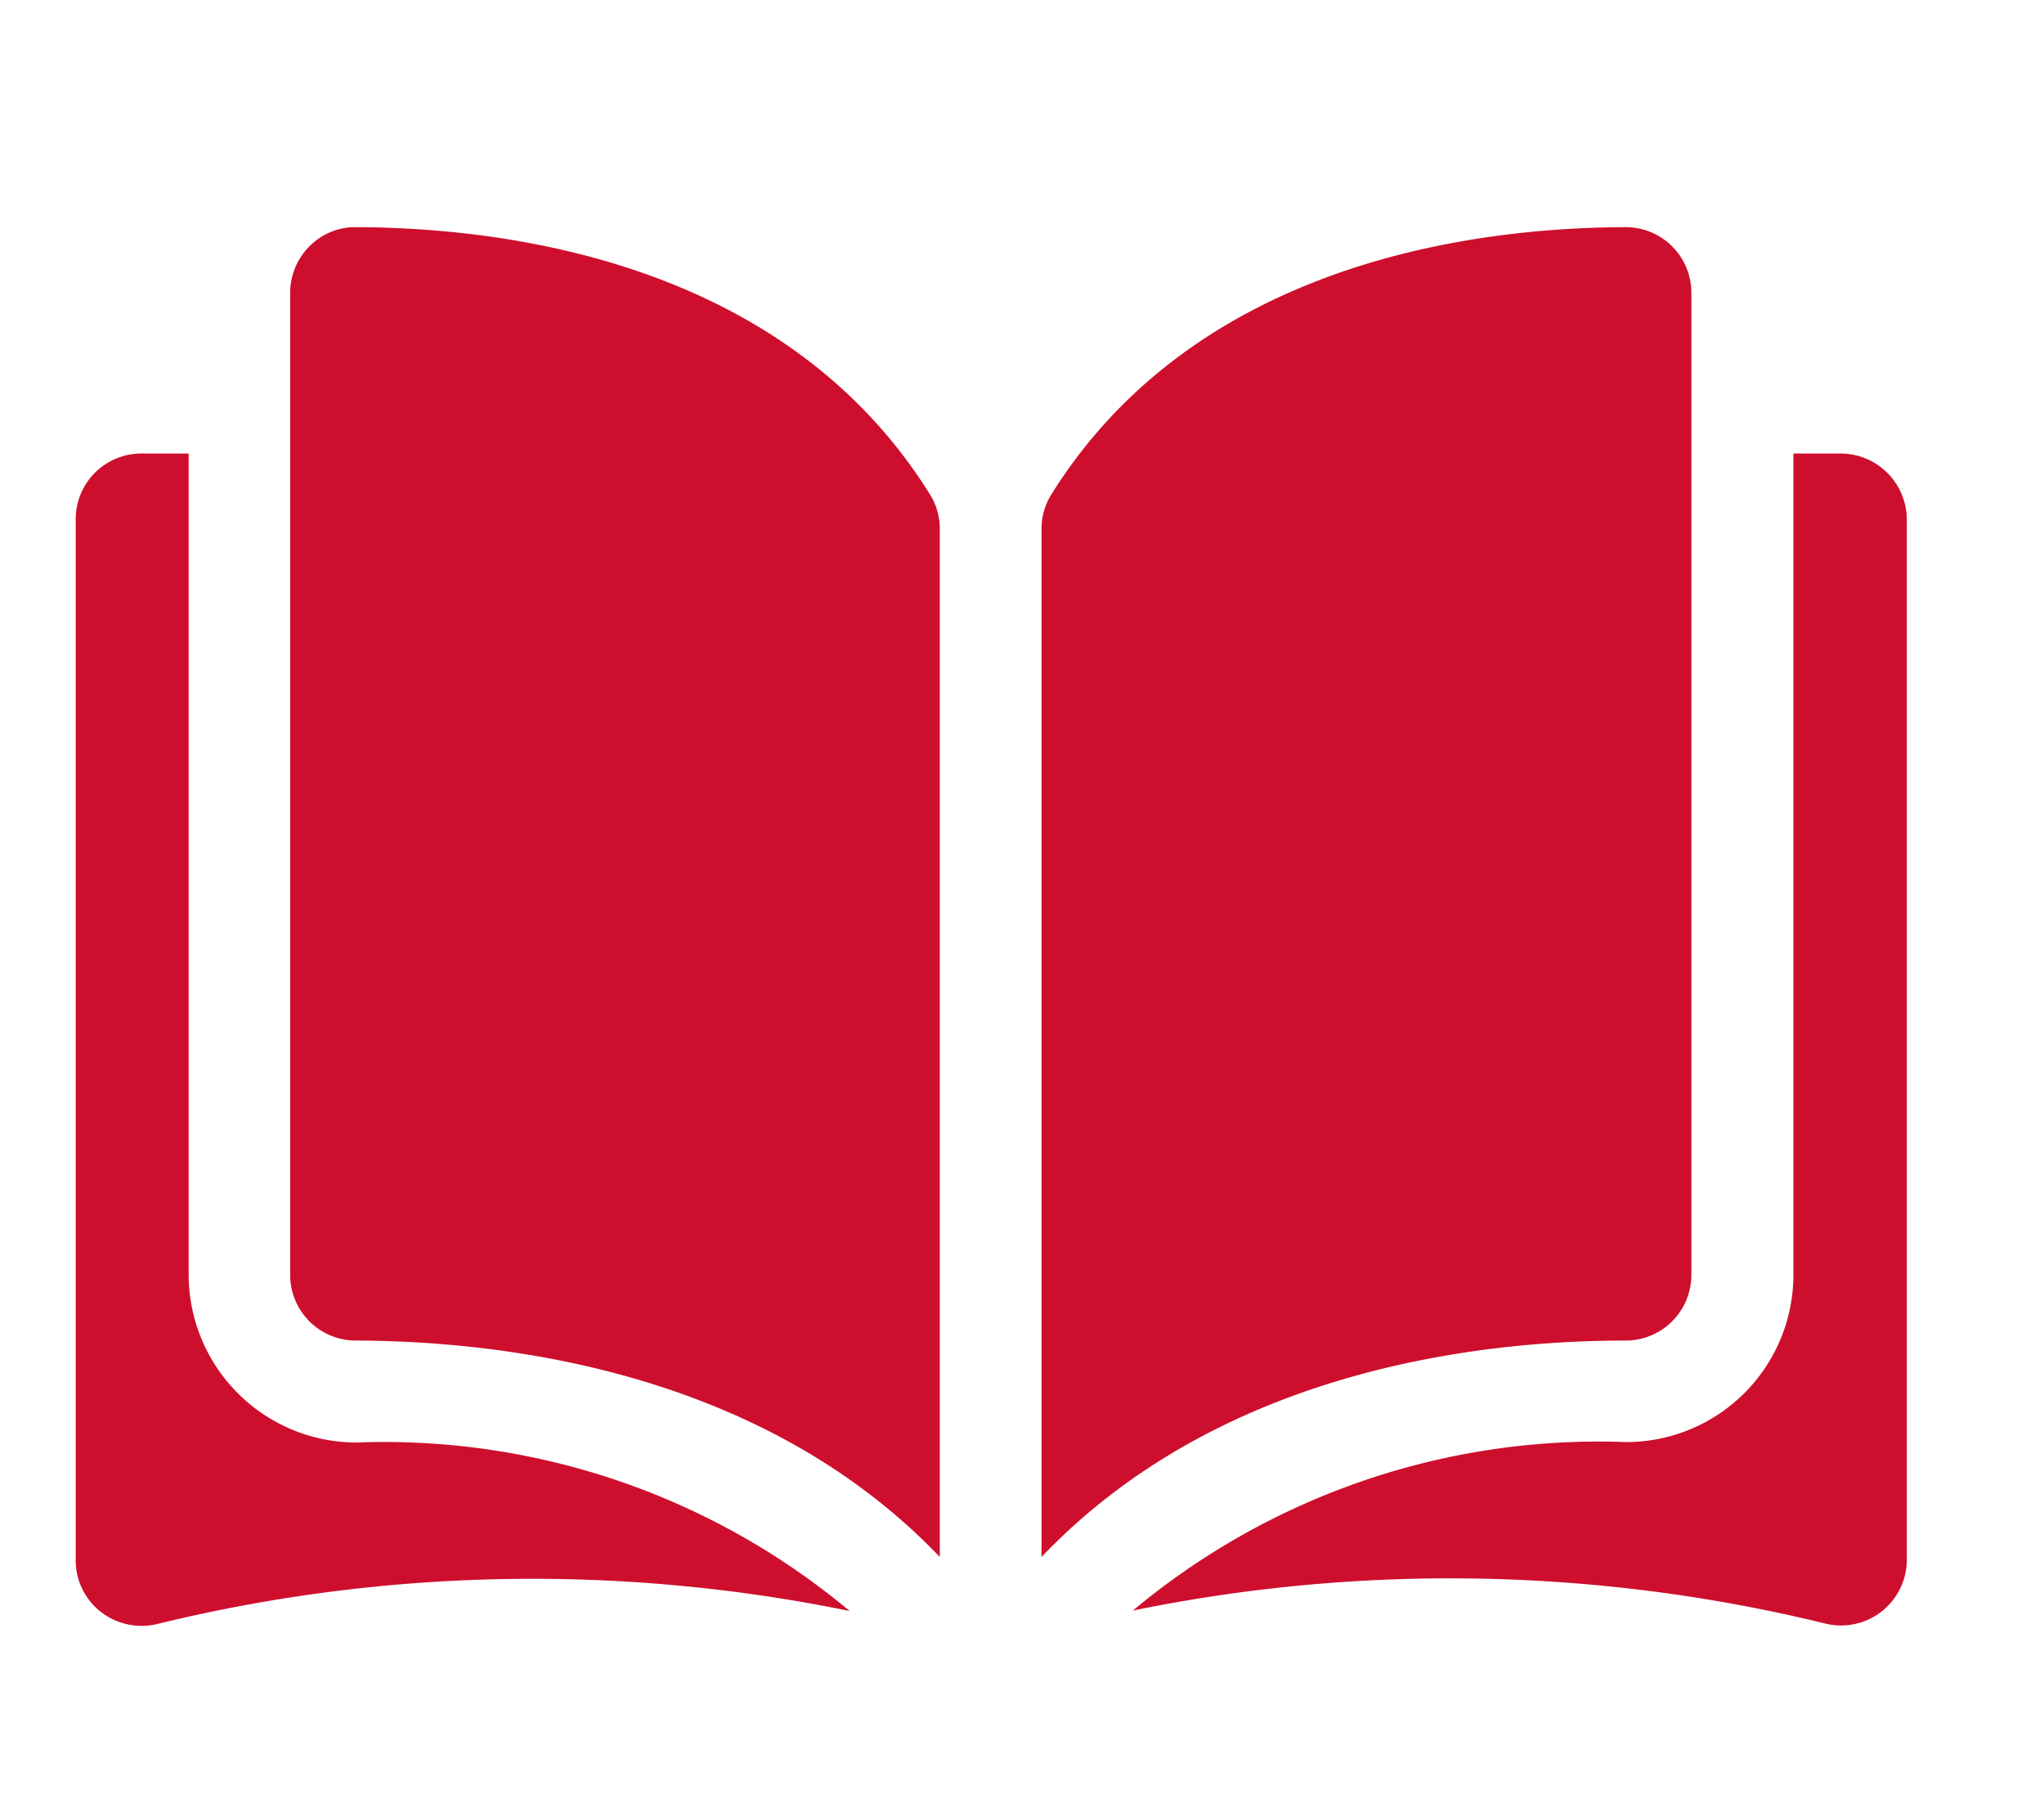 <svg xmlns="http://www.w3.org/2000/svg" xmlns:xlink="http://www.w3.org/1999/xlink" width="27" height="24" viewBox="0 0 27 24">
  <defs>
    <style>
      .cls-1 {
        clip-path: url(#clip-Artboard_73);
      }

      .cls-2 {
        fill: #ce0e2d;
      }

      .cls-3 {
        fill: #fff;
      }
    </style>
    <clipPath id="clip-Artboard_73">
      <rect width="27" height="24"/>
    </clipPath>
  </defs>
  <g id="Artboard_73" data-name="Artboard – 73" class="cls-1">
    <rect class="cls-3" width="27" height="24"/>
    <g id="Group_3241" data-name="Group 3241" transform="translate(1 3)">
      <g id="Group_3200" data-name="Group 3200">
        <g id="Group_3199" data-name="Group 3199">
          <path id="Path_2168" data-name="Path 2168" class="cls-2" d="M275.035,4.56h0a.848.848,0,0,0-.608.251.868.868,0,0,0-.257.614V18.4a.867.867,0,0,0,.865.865c2.012.006,5.391.426,7.716,2.858V8.546a.851.851,0,0,0-.119-.439C280.726,5.03,277.053,4.566,275.035,4.56Z" transform="translate(-271.337 -4.56)"/>
          <path id="Path_2169" data-name="Path 2169" class="cls-2" d="M298.587,18.4V5.425a.867.867,0,0,0-.865-.865h0c-2.018.006-5.691.47-7.6,3.548a.851.851,0,0,0-.119.439V22.123c2.325-2.438,5.7-2.858,7.716-2.858A.868.868,0,0,0,298.587,18.4Z" transform="translate(-277.245 -4.56)"/>
          <path id="Path_2170" data-name="Path 2170" class="cls-2" d="M301.282,9.33h-.627V20.18a2.21,2.21,0,0,1-2.206,2.206,9.6,9.6,0,0,0-6.519,2.225,20.865,20.865,0,0,1,9.164.176.869.869,0,0,0,1.059-.846V10.195A.876.876,0,0,0,301.282,9.33Z" transform="translate(-277.965 -6.34)"/>
          <path id="Path_2171" data-name="Path 2171" class="cls-2" d="M271.142,20.18V9.33h-.627a.867.867,0,0,0-.865.865V23.947a.862.862,0,0,0,.326.677.881.881,0,0,0,.733.169,20.861,20.861,0,0,1,9.164-.176,9.582,9.582,0,0,0-6.519-2.225A2.22,2.22,0,0,1,271.142,20.18Z" transform="translate(-269.65 -6.34)"/>
        </g>
      </g>
    </g>
  </g>
</svg>

